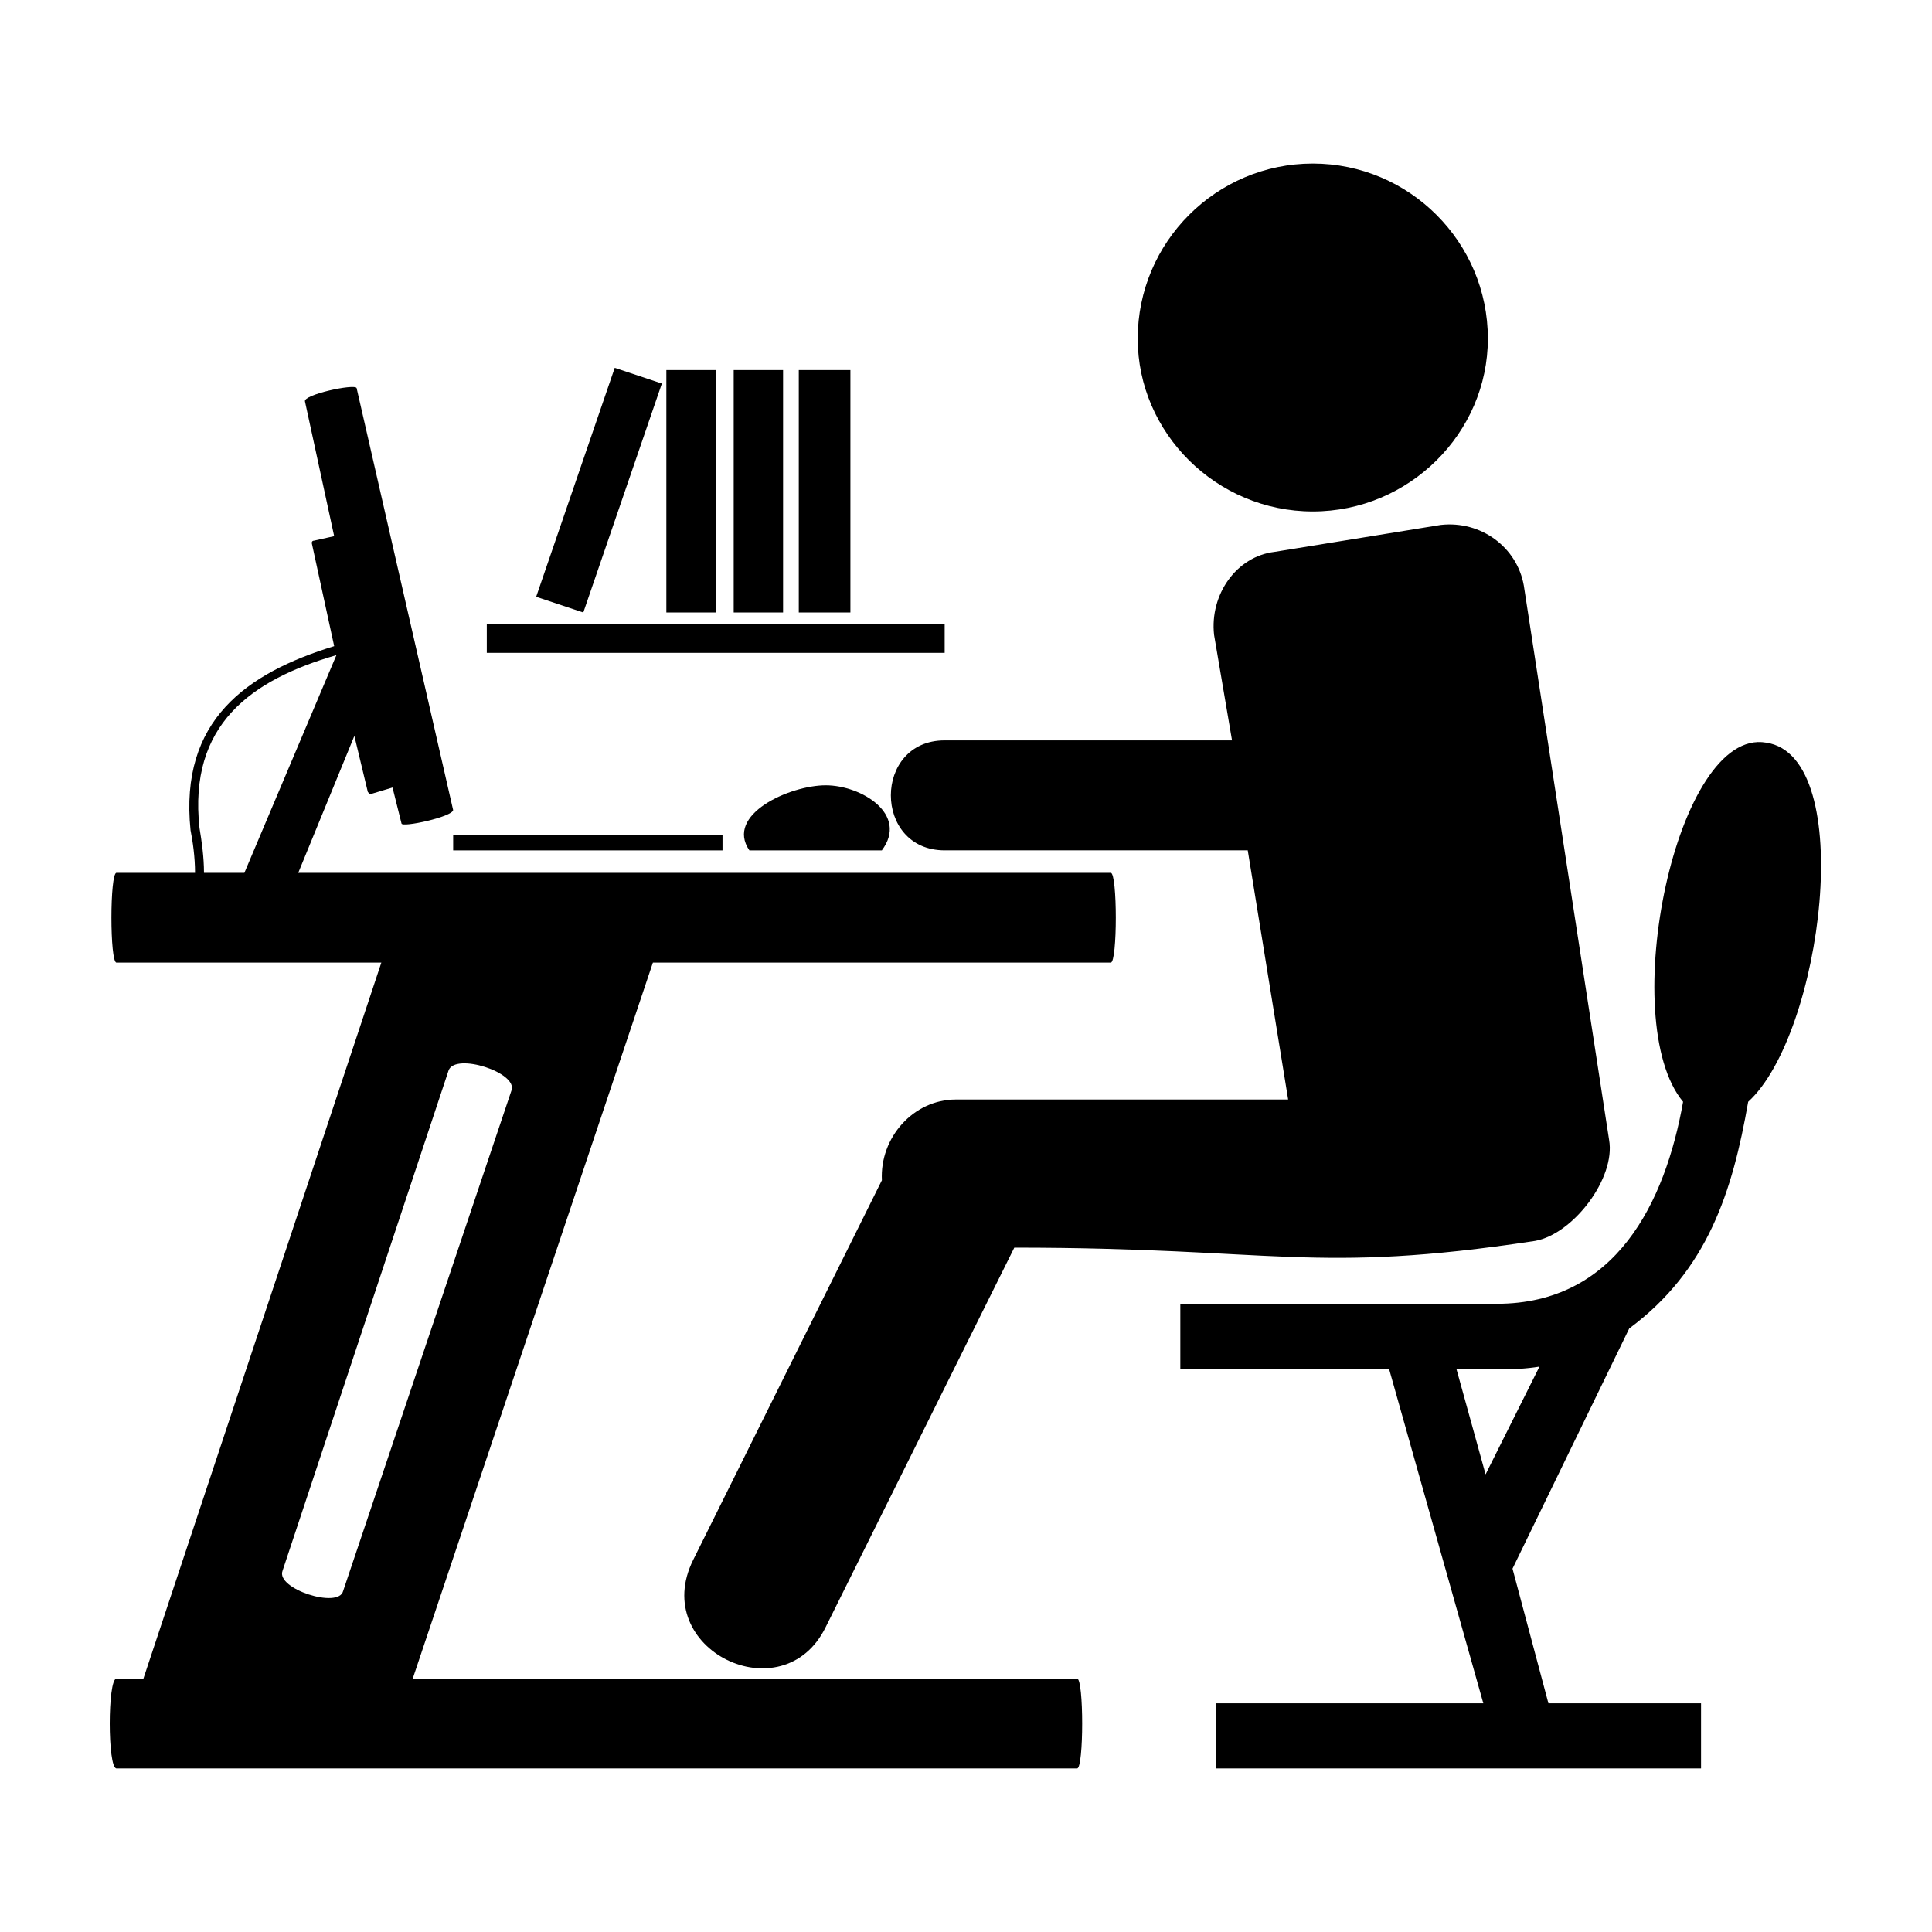 <?xml version="1.0" encoding="UTF-8"?>
<!-- Uploaded to: ICON Repo, www.svgrepo.com, Generator: ICON Repo Mixer Tools -->
<svg fill="#000000" width="800px" height="800px" version="1.1" viewBox="144 144 512 512" xmlns="http://www.w3.org/2000/svg">
 <path d="m438.36 375.31h-215.32l14.871-36.285 3.57 14.871 0.594 0.594 5.949-1.785 2.379 9.516c0 1.191 13.68-1.785 13.68-3.57l-25.578-111.82c-0.594-1.191-14.277 1.785-13.68 3.57l7.734 35.688-5.352 1.191c-0.594 0-0.594 0.594-0.594 0.594l5.949 27.363c-23.199 7.137-41.043 19.629-38.066 48.773 0.594 2.973 1.191 7.137 1.191 11.301h-20.82c-1.785 0-1.785 23.793 0 23.793h70.188l-63.051 189.75h-7.137c-2.379 0-2.379 23.793 0 23.793h254.58c1.785 0 1.785-23.793 0-23.793h-176.07l63.645-189.75h121.34c1.785 0 1.785-23.793 0-23.793zm-158.82 57.695-44.609 132.64c-1.191 4.758-17.844-0.594-16.059-5.352l44.016-132.64c1.785-4.758 18.438 0.594 16.656 5.352zm272.43 73.164-14.277 28.551-7.734-27.957c7.137 0 14.871 0.594 22.008-0.594zm-7.137 53.535 30.93-63.645c20.82-15.465 27.363-36.285 31.523-60.078 19.629-17.844 29.145-91.602 4.758-95.172-23.793-4.164-39.852 73.758-22.008 95.172-4.758 26.766-17.844 53.535-49.371 53.535h-83.867v17.25h55.316l24.98 88.629h-70.781v17.25h128.48v-17.25h-40.449l-9.516-35.688zm-246.25-253.39 20.82-60.672-12.492-4.164-20.82 60.672zm35.094 0v-64.238h-13.086v64.238zm17.844 0v-64.238h-13.086v64.238zm17.844 0v-64.238h-13.68v64.238zm24.98 2.973h-121.34v7.734h121.34zm-31.523 42.828c9.516 0 22.008 7.734 14.871 17.25h-35.094c-6.543-9.516 10.707-17.25 20.223-17.25zm-129.67-34.5-24.387 57.695h-10.707c0-4.164-0.594-8.328-1.191-11.895-2.973-27.363 13.68-39.258 36.285-45.801zm258.75-130.27c-25.578 0-46.395 20.82-46.395 46.395 0 24.98 20.82 45.801 46.395 45.801 25.578 0 46.395-20.82 46.395-45.801 0-25.578-20.82-46.395-46.395-46.395zm-114.2 269.45-49.965 100.52c-11.895 23.793 23.793 41.043 35.094 17.844l49.965-100.52c69.594 0 79.109 7.137 138-1.785 10.113-1.785 21.414-16.656 19.629-26.766l-22.602-146.92c-1.785-10.113-11.301-17.25-22.008-16.059l-44.016 7.137c-10.113 1.191-17.25 11.301-16.059 22.008l4.758 27.957h-76.137c-19.035 0-19.035 29.145 0 29.145h80.301l10.707 66.023h-88.031c-11.301 0-20.223 10.113-19.629 21.414zm-42.23-91.602h-71.379v4.164h71.379z" fill-rule="evenodd"/>
</svg>